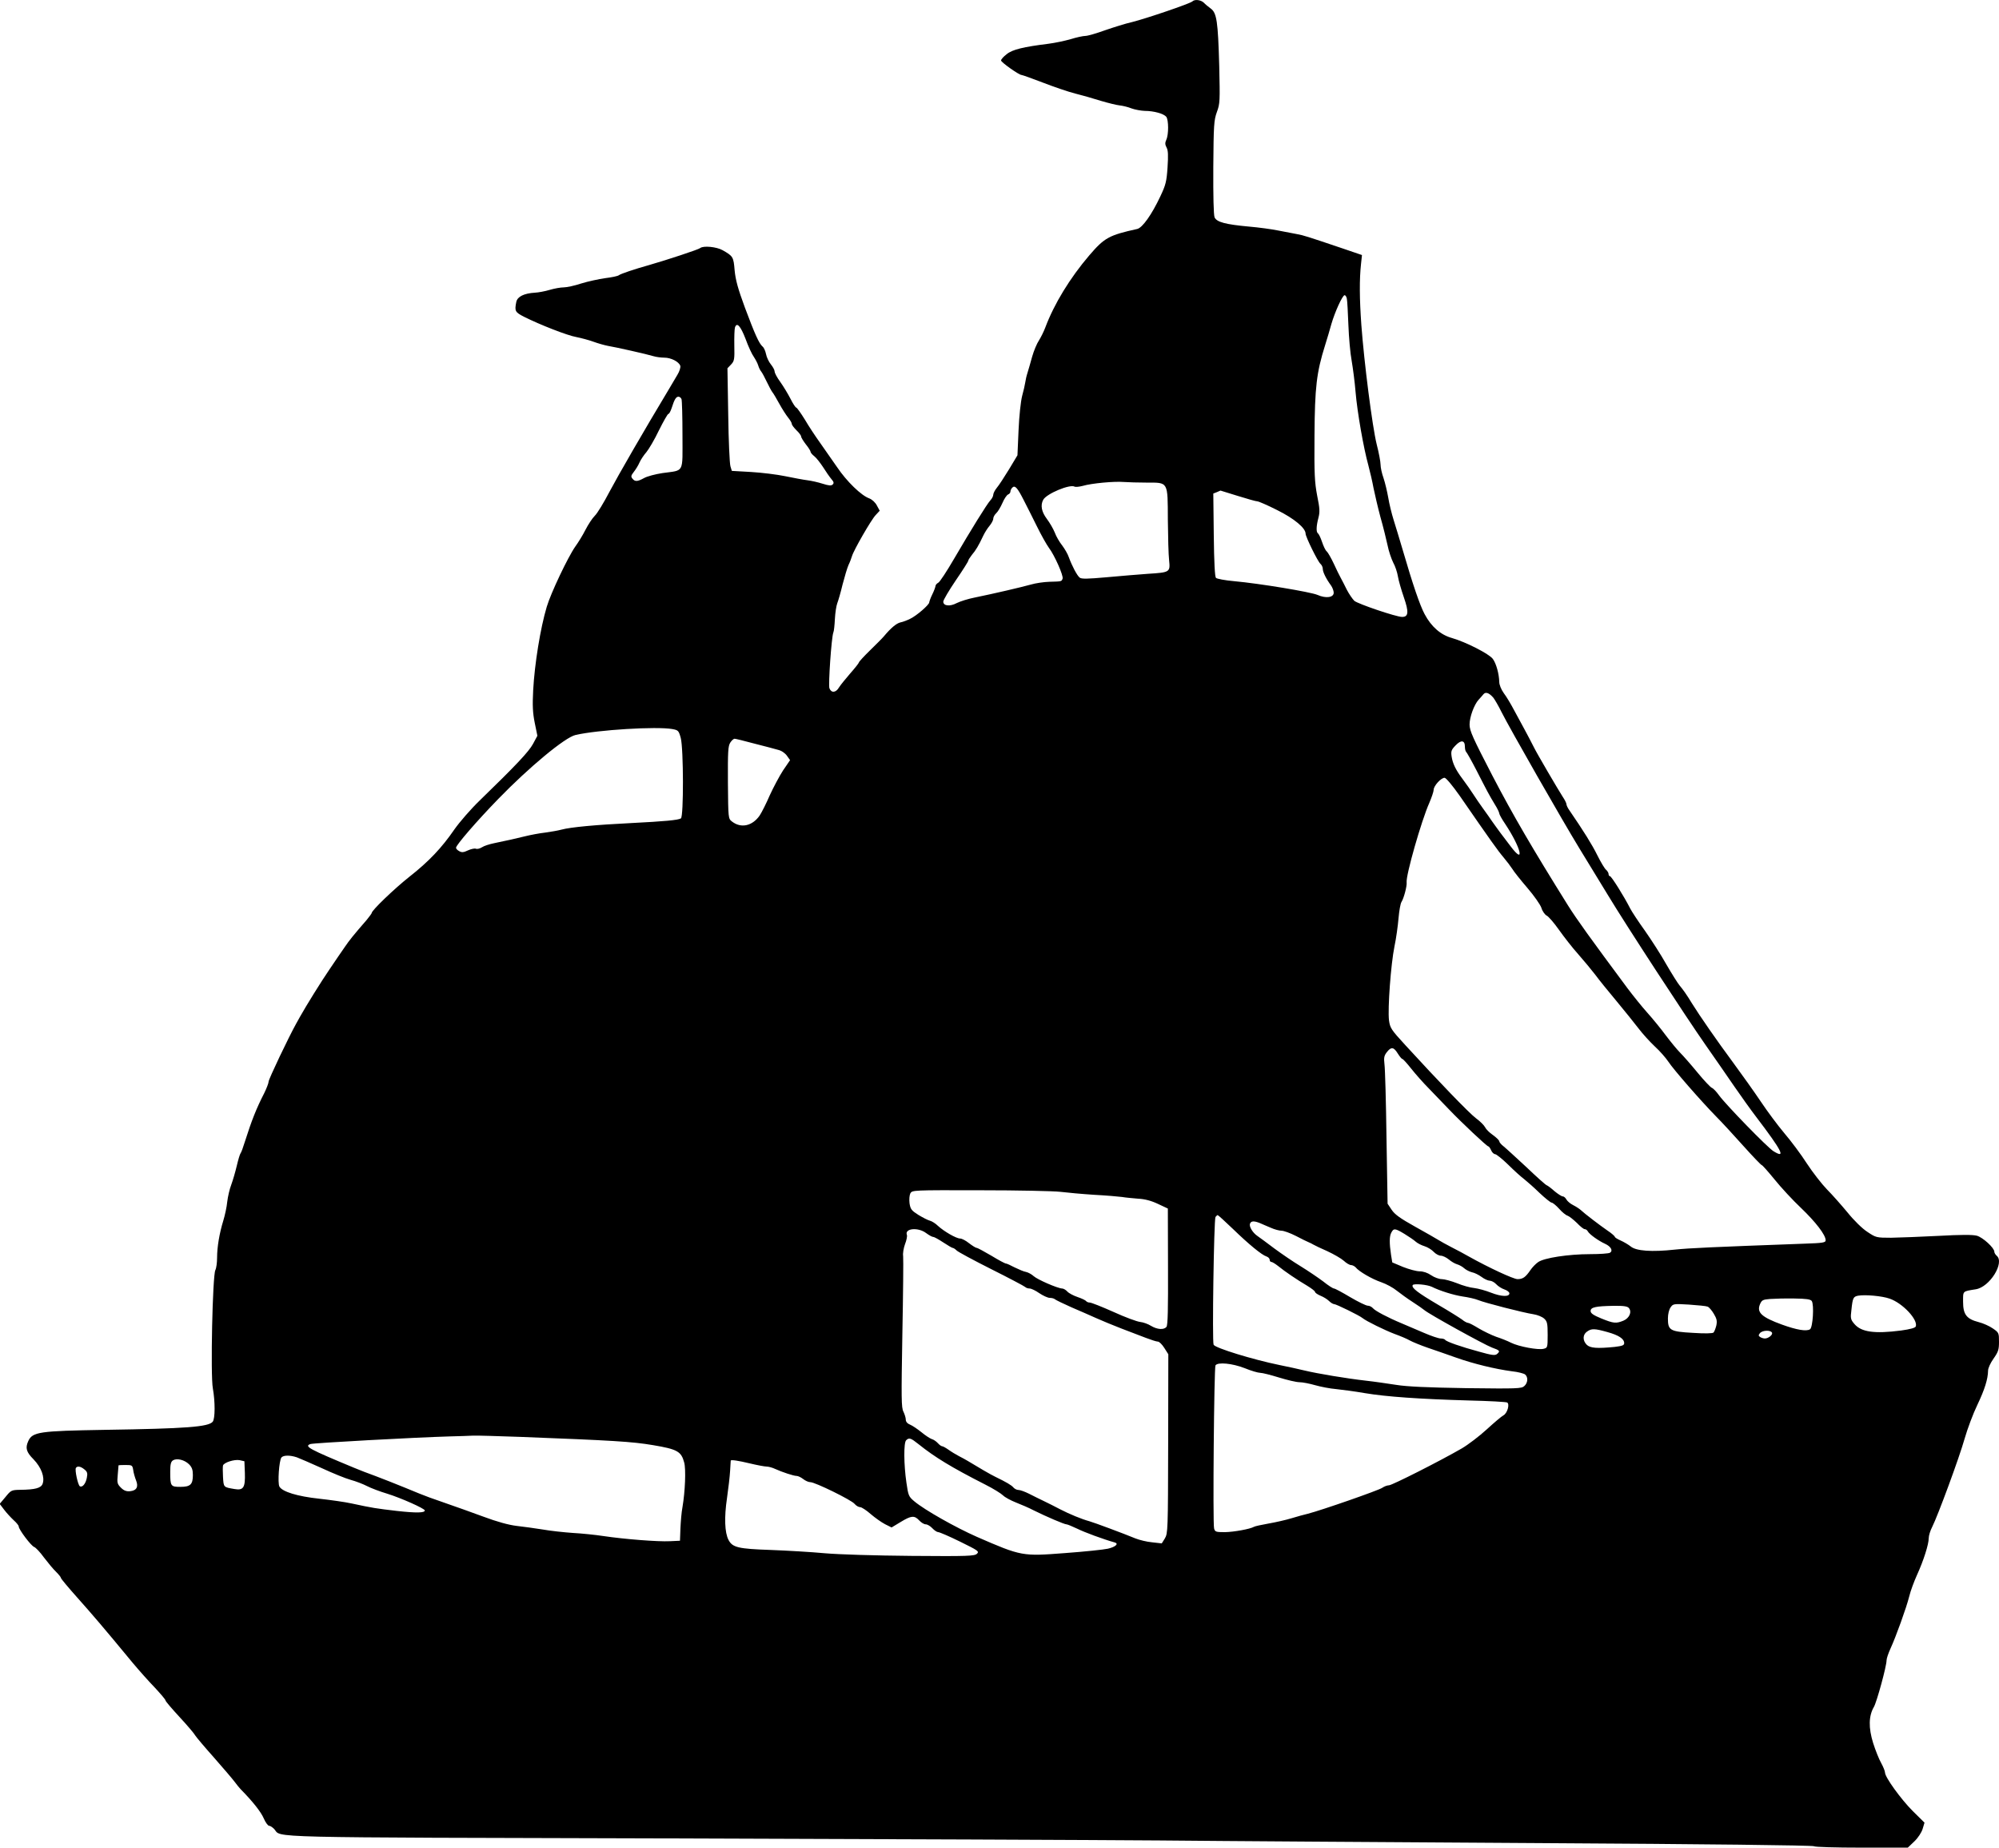<?xml version="1.0" standalone="no"?>
<!DOCTYPE svg PUBLIC "-//W3C//DTD SVG 20010904//EN"
 "http://www.w3.org/TR/2001/REC-SVG-20010904/DTD/svg10.dtd">
<svg version="1.0" xmlns="http://www.w3.org/2000/svg"
 width="1280pt" height="1183pt" viewBox="0 0 1280 1183"
 preserveAspectRatio="xMidYMid meet">
<g transform="translate(0,1183) scale(0.1,-0.1)"
fill="#000000" stroke="none">
<path d="M7635 11821 c-14 -14 -297 -110 -385 -132 -41 -9 -120 -34 -175 -53
-55 -20 -111 -36 -125 -36 -14 0 -57 -9 -95 -21 -39 -11 -101 -24 -140 -29
-161 -20 -233 -37 -269 -67 -20 -15 -36 -33 -36 -40 0 -12 115 -93 131 -93 5
0 67 -22 137 -49 70 -27 163 -59 207 -70 44 -11 118 -32 165 -47 47 -14 101
-27 120 -29 19 -2 53 -10 75 -19 22 -8 60 -15 85 -16 59 0 122 -18 138 -38 15
-20 16 -113 0 -147 -9 -20 -8 -31 2 -50 10 -18 11 -50 6 -127 -6 -91 -12 -113
-46 -185 -56 -119 -115 -201 -148 -209 -181 -40 -210 -56 -307 -169 -124 -145
-225 -311 -281 -460 -10 -27 -29 -65 -41 -84 -13 -19 -33 -66 -44 -105 -11
-39 -24 -86 -30 -104 -6 -18 -12 -45 -14 -60 -2 -15 -11 -54 -20 -87 -9 -35
-19 -127 -23 -220 l-7 -160 -54 -90 c-30 -49 -65 -103 -78 -118 -13 -16 -23
-36 -23 -45 0 -8 -8 -25 -19 -36 -23 -26 -124 -189 -232 -374 -46 -79 -91
-148 -101 -153 -10 -5 -18 -15 -18 -22 -1 -7 -9 -30 -20 -52 -11 -22 -19 -45
-20 -52 0 -15 -80 -85 -122 -105 -18 -9 -46 -20 -62 -23 -26 -6 -61 -35 -107
-90 -9 -11 -49 -51 -88 -89 -39 -38 -71 -73 -71 -77 0 -4 -25 -36 -56 -71 -30
-35 -63 -75 -72 -90 -20 -34 -49 -36 -61 -5 -8 22 13 327 25 357 4 8 8 47 10
87 2 39 9 84 15 100 6 15 22 69 34 120 13 50 30 107 38 125 9 18 18 43 22 56
11 39 124 235 152 264 l26 28 -18 33 c-10 20 -31 39 -49 46 -51 18 -144 108
-206 200 -33 47 -82 118 -109 156 -28 39 -72 105 -97 148 -26 42 -51 77 -55
77 -5 0 -22 26 -38 58 -16 31 -45 79 -65 107 -20 27 -36 57 -36 67 0 9 -11 29
-24 45 -13 16 -27 45 -31 66 -4 20 -14 42 -22 48 -23 20 -49 78 -113 249 -45
122 -60 177 -66 239 -7 86 -10 91 -77 129 -39 22 -123 30 -143 14 -9 -9 -216
-77 -324 -108 -100 -28 -185 -57 -197 -66 -7 -6 -47 -14 -88 -19 -42 -6 -111
-21 -153 -34 -42 -14 -93 -25 -112 -25 -20 0 -60 -7 -90 -16 -30 -9 -73 -17
-95 -18 -69 -4 -112 -25 -119 -59 -12 -59 -8 -66 51 -96 102 -51 276 -119 333
-129 30 -6 80 -19 110 -30 30 -11 73 -23 95 -27 49 -8 249 -53 291 -66 17 -5
47 -9 68 -9 43 0 93 -26 102 -52 3 -10 -5 -36 -18 -57 -13 -22 -36 -61 -52
-88 -166 -276 -329 -559 -383 -661 -36 -69 -78 -139 -95 -155 -16 -16 -42 -56
-59 -89 -16 -32 -46 -81 -65 -107 -46 -65 -157 -298 -183 -386 -41 -137 -78
-367 -87 -535 -5 -98 -3 -143 10 -208 l17 -83 -28 -52 c-27 -50 -109 -137
-341 -362 -57 -55 -129 -138 -162 -185 -81 -118 -164 -206 -289 -304 -97 -77
-241 -215 -241 -232 0 -3 -15 -23 -32 -44 -86 -99 -110 -129 -140 -173 -18
-26 -63 -91 -99 -145 -54 -79 -147 -229 -188 -302 -4 -8 -16 -28 -25 -45 -47
-84 -176 -355 -176 -370 0 -10 -13 -43 -28 -74 -51 -99 -81 -176 -124 -311
-11 -36 -23 -69 -28 -75 -4 -5 -15 -41 -24 -80 -9 -38 -25 -93 -35 -120 -11
-28 -22 -77 -26 -110 -3 -33 -15 -87 -25 -120 -25 -81 -40 -169 -40 -239 0
-31 -5 -67 -11 -78 -18 -33 -32 -676 -16 -758 15 -84 15 -193 -1 -213 -28 -33
-167 -44 -692 -52 -419 -7 -462 -13 -489 -72 -20 -44 -13 -70 34 -117 49 -51
73 -114 58 -156 -10 -28 -48 -38 -145 -39 -55 -1 -58 -3 -93 -46 l-37 -44 29
-38 c15 -20 43 -50 60 -66 18 -16 33 -34 33 -41 0 -19 80 -125 99 -131 9 -3
38 -33 63 -68 26 -34 60 -75 77 -91 17 -17 31 -34 31 -39 0 -5 47 -61 104
-125 97 -109 166 -189 355 -418 41 -49 105 -121 143 -160 37 -40 68 -76 68
-82 0 -5 41 -53 90 -106 50 -54 95 -107 101 -119 7 -11 60 -74 118 -139 58
-66 118 -136 133 -156 15 -20 32 -41 38 -47 78 -79 131 -146 149 -188 11 -26
27 -47 34 -47 8 0 22 -10 33 -21 50 -57 -125 -53 2529 -60 1342 -4 2755 -10
3140 -13 385 -4 1483 -11 2440 -17 1050 -6 1744 -14 1750 -20 5 -5 135 -9 305
-9 l296 0 42 40 c24 23 46 57 53 80 l12 40 -75 74 c-76 76 -178 217 -178 247
0 9 -11 36 -24 60 -14 24 -37 82 -52 129 -30 97 -29 173 5 231 19 34 81 261
81 298 0 12 11 44 24 73 36 78 103 264 121 336 8 34 31 96 50 138 42 92 75
196 75 235 0 17 10 49 22 72 36 71 174 445 208 566 18 63 54 159 81 215 48
101 68 166 69 220 0 16 15 49 35 77 30 43 35 57 35 108 0 56 -1 59 -39 85 -21
15 -63 34 -92 41 -77 20 -99 49 -99 130 0 71 -5 66 81 80 90 14 187 171 134
215 -8 7 -15 18 -15 26 0 24 -74 92 -112 102 -26 7 -102 7 -245 -1 -114 -6
-251 -11 -304 -12 -94 0 -97 1 -151 37 -33 21 -87 74 -128 125 -40 48 -99 115
-132 148 -32 33 -90 107 -128 165 -37 58 -103 146 -145 195 -42 50 -109 140
-149 200 -41 61 -122 175 -181 255 -100 135 -213 298 -260 374 -34 56 -58 90
-80 116 -12 14 -50 75 -85 135 -34 61 -96 157 -136 214 -41 57 -84 122 -96
145 -39 77 -120 206 -129 206 -5 0 -9 6 -9 14 0 7 -7 19 -16 27 -9 7 -34 49
-56 93 -34 69 -88 155 -179 288 -11 15 -19 33 -19 40 0 6 -11 28 -24 47 -29
45 -164 275 -184 316 -26 51 -35 68 -63 120 -15 28 -44 81 -64 118 -20 38 -49
87 -66 109 -17 24 -29 54 -29 72 -1 50 -19 117 -41 147 -23 32 -172 108 -262
134 -72 20 -132 72 -175 153 -30 56 -75 187 -142 417 -18 61 -43 144 -56 185
-13 41 -29 107 -35 145 -7 39 -20 94 -30 124 -11 30 -19 69 -19 86 0 18 -11
77 -25 131 -28 114 -80 521 -98 763 -12 169 -13 292 -2 392 l6 56 -123 42
c-228 77 -253 85 -293 92 -22 4 -76 15 -120 23 -44 9 -127 20 -185 25 -154 14
-210 29 -223 60 -6 17 -9 131 -8 321 2 271 4 300 23 353 20 54 20 70 15 295
-8 285 -16 339 -54 367 -15 11 -36 28 -45 38 -19 18 -58 23 -73 8z m989 -1903
c3 -13 7 -88 10 -168 3 -80 12 -183 21 -230 8 -47 20 -137 25 -200 11 -130 51
-358 82 -470 11 -41 26 -106 33 -145 8 -38 27 -122 44 -185 18 -63 38 -145 46
-182 7 -36 24 -86 36 -110 13 -23 26 -63 30 -88 4 -25 21 -85 38 -134 33 -95
30 -126 -11 -126 -38 0 -282 83 -306 103 -12 12 -34 44 -48 71 -14 28 -31 62
-39 76 -8 14 -28 55 -45 92 -17 36 -37 71 -45 78 -8 6 -21 34 -30 61 -9 27
-21 51 -26 54 -12 8 -11 46 3 99 10 38 9 60 -8 143 -16 85 -19 136 -17 385 2
309 13 403 68 578 13 41 31 102 40 135 22 76 71 185 85 185 5 0 12 -10 14 -22z
m-3850 -258 c17 -47 41 -99 53 -115 11 -17 24 -41 28 -55 4 -14 13 -32 20 -40
6 -8 22 -37 35 -65 13 -27 29 -57 35 -65 7 -8 27 -42 45 -75 18 -33 44 -73 56
-88 13 -16 24 -34 24 -41 0 -7 14 -25 30 -41 17 -16 30 -34 30 -40 0 -7 14
-29 30 -50 17 -21 30 -42 30 -47 0 -6 11 -19 24 -29 13 -10 38 -42 57 -71 18
-29 42 -63 53 -76 15 -17 17 -25 8 -34 -9 -9 -24 -8 -65 5 -28 9 -72 19 -97
22 -25 3 -88 15 -142 26 -53 11 -151 23 -219 27 l-123 7 -9 30 c-5 17 -12 164
-14 328 l-5 299 23 24 c21 22 23 33 21 122 -1 53 1 105 4 115 12 37 36 10 68
-73z m-410 -386 c3 -9 6 -112 6 -230 0 -249 14 -223 -128 -243 -46 -7 -99 -21
-118 -32 -42 -23 -58 -24 -74 -4 -11 13 -10 20 8 43 12 15 29 42 37 61 8 18
28 48 44 66 15 18 52 80 80 139 29 58 56 106 61 106 5 0 14 17 21 38 17 54 28
72 43 72 8 0 17 -7 20 -16z m2978 -534 c140 0 135 9 136 -238 1 -108 4 -225 8
-259 8 -77 5 -78 -136 -87 -58 -4 -176 -14 -264 -22 -124 -11 -161 -12 -173
-2 -17 14 -49 75 -69 130 -7 21 -27 55 -43 76 -16 20 -38 57 -47 82 -10 25
-33 64 -51 88 -34 45 -42 87 -23 122 21 39 172 102 201 84 6 -3 29 -1 52 5 58
17 202 30 262 25 28 -2 94 -4 147 -4z m-787 -112 c18 -35 56 -110 84 -167 28
-57 63 -119 77 -138 36 -47 95 -180 88 -198 -7 -18 -4 -18 -84 -20 -36 -1 -90
-9 -120 -18 -57 -16 -232 -57 -359 -83 -41 -8 -92 -24 -114 -35 -45 -24 -87
-19 -87 9 0 10 36 71 80 136 44 64 80 121 80 126 0 5 11 21 23 37 25 29 44 61
73 123 9 19 27 48 40 63 13 16 24 36 24 46 0 10 9 26 19 35 11 10 28 39 40 66
11 26 27 50 36 54 8 3 15 11 15 19 0 7 5 18 12 25 17 17 33 -1 73 -80z m1370
27 c61 -19 117 -35 126 -35 8 0 66 -25 127 -56 109 -54 182 -115 182 -151 0
-20 78 -179 95 -193 8 -7 15 -21 15 -32 0 -21 22 -65 53 -107 9 -13 17 -34 17
-46 0 -31 -50 -38 -104 -14 -45 19 -370 73 -535 88 -57 5 -109 15 -115 21 -7
7 -12 97 -14 276 l-3 264 23 9 c13 6 23 10 23 10 0 0 50 -15 110 -34z m1637
-1292 c8 -10 33 -52 53 -93 54 -107 384 -685 500 -875 54 -88 135 -222 182
-298 114 -189 499 -779 625 -959 57 -81 139 -200 183 -264 44 -64 107 -152
140 -195 168 -221 192 -270 111 -220 -39 24 -305 298 -348 357 -17 24 -38 46
-47 49 -9 4 -50 47 -91 97 -41 50 -91 107 -111 127 -20 20 -61 70 -92 111 -30
41 -84 107 -119 146 -35 39 -92 110 -128 158 -240 323 -324 440 -380 529 -229
367 -351 576 -482 827 -128 247 -148 291 -148 331 0 48 29 127 58 159 10 10
23 26 30 34 14 18 36 11 64 -21z m-5257 -201 c38 -7 41 -10 54 -57 18 -68 19
-504 1 -515 -18 -11 -103 -19 -320 -30 -223 -11 -387 -26 -445 -42 -22 -6 -69
-14 -105 -19 -36 -4 -94 -15 -130 -24 -65 -16 -97 -23 -197 -44 -29 -6 -64
-17 -77 -26 -13 -8 -30 -13 -39 -9 -9 3 -31 -2 -51 -11 -27 -13 -39 -14 -55
-5 -12 6 -21 16 -21 22 0 17 132 170 270 312 199 205 428 395 495 410 142 33
519 56 620 38z m525 -93 c63 -16 132 -34 152 -40 22 -5 45 -21 57 -38 l20 -28
-45 -66 c-24 -37 -62 -109 -85 -159 -22 -51 -51 -109 -65 -130 -47 -67 -119
-83 -177 -38 -24 19 -24 19 -26 249 -1 200 1 234 15 256 9 14 21 25 28 25 6 0
63 -14 126 -31z m4550 -19 c0 -16 4 -31 8 -34 4 -3 34 -56 66 -118 68 -133 81
-158 118 -219 16 -25 28 -51 28 -57 0 -6 17 -37 39 -69 100 -151 128 -267 34
-142 -21 28 -51 67 -66 87 -15 21 -39 53 -52 72 -13 19 -40 58 -60 85 -20 28
-45 64 -55 80 -29 44 -42 63 -76 109 -43 57 -62 97 -69 142 -5 34 -2 43 25 71
35 37 60 34 60 -7z m-32 -317 c194 -281 244 -351 279 -392 21 -25 46 -58 57
-75 10 -17 53 -71 96 -121 42 -49 83 -107 90 -128 6 -21 22 -43 33 -49 12 -5
48 -47 79 -91 32 -45 87 -116 124 -157 36 -41 85 -100 108 -130 22 -30 84
-107 137 -170 52 -63 116 -142 141 -175 25 -33 72 -85 104 -115 33 -30 71 -74
87 -98 31 -48 208 -251 307 -352 36 -36 114 -121 174 -188 60 -67 113 -122
117 -122 4 0 41 -42 82 -92 41 -51 117 -133 170 -183 93 -89 157 -172 157
-206 0 -15 -16 -18 -137 -22 -599 -22 -731 -28 -829 -38 -147 -16 -247 -9
-282 20 -15 12 -44 29 -64 38 -21 9 -38 20 -38 24 0 4 -21 23 -47 40 -48 33
-145 107 -173 133 -8 7 -29 21 -47 30 -18 9 -37 25 -43 36 -6 11 -16 20 -24
20 -7 0 -30 15 -52 33 -21 19 -44 36 -50 38 -7 2 -65 54 -130 116 -66 61 -131
121 -146 133 -16 12 -28 27 -28 33 -1 7 -19 24 -41 40 -22 15 -44 37 -50 50
-6 12 -32 38 -58 57 -44 33 -237 233 -453 469 -91 99 -97 109 -104 158 -9 75
12 361 35 473 11 52 22 133 26 180 4 47 12 94 19 105 15 23 36 103 33 125 -6
44 95 397 145 509 15 35 28 73 28 84 0 25 47 77 70 77 9 0 51 -50 98 -117z
m-398 -1648 c12 -19 25 -35 29 -35 5 0 30 -28 57 -62 27 -34 78 -92 114 -128
36 -37 93 -96 126 -131 83 -87 245 -239 254 -239 4 0 12 -11 18 -25 6 -14 18
-25 26 -25 7 0 45 -30 83 -67 38 -38 85 -80 104 -94 19 -15 63 -54 98 -88 35
-33 70 -61 76 -61 7 0 29 -18 48 -39 19 -22 44 -42 55 -45 11 -4 37 -25 59
-46 21 -22 43 -40 50 -40 7 0 16 -6 20 -14 10 -19 69 -61 111 -80 37 -17 52
-44 31 -57 -8 -5 -65 -9 -127 -9 -139 0 -295 -24 -333 -51 -16 -11 -38 -34
-50 -52 -31 -45 -48 -57 -82 -57 -26 0 -185 74 -312 145 -27 16 -77 42 -110
59 -33 17 -71 38 -85 47 -14 9 -81 47 -149 85 -95 53 -130 78 -150 108 l-26
39 -7 421 c-3 232 -9 444 -13 472 -5 42 -2 55 15 77 28 36 44 34 70 -8z
m-2160 -886 c41 -5 138 -14 215 -19 77 -4 158 -11 180 -14 22 -4 69 -8 103
-11 42 -2 84 -13 126 -33 l64 -30 1 -372 c1 -270 -1 -376 -10 -386 -17 -20
-59 -17 -99 7 -19 12 -50 23 -70 25 -19 2 -96 30 -170 64 -74 33 -142 60 -152
60 -9 0 -19 4 -23 9 -3 5 -27 17 -54 26 -27 9 -57 25 -66 35 -10 11 -25 20
-34 20 -29 1 -158 57 -182 79 -13 12 -35 24 -49 27 -14 2 -46 16 -73 29 -26
14 -51 25 -56 25 -6 0 -47 22 -93 50 -46 27 -88 50 -94 50 -6 0 -28 14 -49 30
-21 17 -46 30 -57 30 -25 0 -104 46 -142 81 -15 15 -39 30 -51 33 -13 3 -46
20 -74 37 -44 28 -51 36 -57 74 -3 25 -1 51 5 64 12 21 14 21 449 20 240 0
471 -5 512 -10z m1104 -237 c102 -99 186 -168 216 -177 11 -4 20 -13 20 -21 0
-8 5 -14 11 -14 6 0 25 -12 43 -26 43 -35 121 -88 184 -125 28 -17 52 -35 52
-40 0 -6 16 -17 35 -25 20 -8 44 -23 55 -34 11 -11 26 -20 33 -20 13 0 162
-73 181 -89 24 -20 145 -79 206 -102 36 -13 79 -31 96 -41 18 -10 69 -31 115
-47 46 -16 129 -44 184 -64 110 -39 250 -73 356 -87 39 -4 76 -14 84 -20 21
-17 19 -54 -5 -75 -18 -16 -44 -17 -372 -13 -251 4 -380 10 -448 21 -52 8
-140 21 -195 27 -123 14 -309 45 -392 65 -35 9 -107 24 -160 35 -171 35 -412
109 -422 130 -10 20 2 802 12 818 5 6 11 12 14 12 3 0 47 -40 97 -88z m173 37
c15 -7 47 -20 70 -30 24 -11 55 -19 69 -19 14 0 56 -15 93 -34 36 -19 73 -37
81 -40 8 -3 22 -10 30 -15 8 -5 48 -24 89 -42 41 -19 88 -46 105 -61 17 -16
38 -28 47 -28 9 0 22 -7 29 -14 21 -27 106 -76 165 -96 32 -11 76 -35 99 -54
23 -18 68 -51 101 -72 34 -22 67 -45 75 -52 28 -25 385 -222 433 -240 51 -18
55 -23 32 -42 -12 -10 -34 -7 -112 15 -119 32 -212 65 -219 76 -3 5 -16 9 -29
9 -13 0 -61 16 -107 36 -46 20 -110 47 -143 61 -91 38 -170 80 -184 97 -8 9
-22 16 -33 16 -11 0 -62 25 -113 55 -50 30 -97 55 -103 55 -7 0 -38 20 -69 45
-32 24 -97 68 -144 97 -48 29 -124 81 -170 115 -46 35 -94 70 -107 79 -31 21
-55 61 -48 79 7 18 25 19 63 4z m-2137 -64 c19 -14 39 -25 46 -25 7 0 35 -16
64 -35 29 -19 56 -35 60 -35 5 0 16 -7 25 -16 8 -9 109 -63 222 -120 114 -57
212 -109 217 -114 6 -6 18 -10 29 -10 10 0 38 -13 62 -30 24 -16 54 -30 67
-30 13 0 28 -4 33 -9 6 -5 53 -28 105 -51 52 -22 124 -54 160 -70 36 -16 108
-46 160 -66 52 -20 123 -47 157 -60 34 -13 68 -24 77 -24 9 0 27 -18 41 -40
l26 -41 -1 -573 c-1 -553 -2 -574 -21 -606 l-20 -32 -62 7 c-34 3 -82 15 -107
25 -75 31 -263 101 -295 110 -48 13 -126 45 -186 76 -30 16 -78 40 -105 53
-27 13 -70 34 -95 47 -26 13 -56 24 -67 24 -11 0 -25 7 -33 16 -12 15 -47 35
-115 68 -28 13 -115 64 -179 103 -11 7 -36 20 -55 30 -19 10 -49 28 -67 41
-17 12 -35 22 -40 22 -6 0 -18 9 -28 20 -10 11 -27 23 -39 26 -11 4 -41 23
-66 44 -25 20 -57 42 -72 48 -18 7 -28 19 -28 32 0 12 -7 34 -15 51 -14 26
-14 85 -7 497 5 257 7 481 5 499 -3 18 3 52 12 77 10 25 15 52 12 59 -16 42
71 51 123 12z m3064 -6 c28 -17 60 -39 71 -49 11 -10 36 -23 56 -29 20 -6 47
-23 59 -36 13 -14 34 -25 46 -25 12 0 35 -11 51 -24 15 -13 39 -27 53 -31 14
-4 34 -15 45 -25 11 -10 34 -22 50 -26 17 -3 44 -17 62 -30 17 -13 41 -24 52
-24 11 0 30 -10 41 -22 12 -13 35 -28 53 -34 18 -6 32 -17 32 -25 0 -23 -50
-22 -117 4 -35 14 -83 27 -108 30 -25 2 -75 16 -111 31 -36 14 -80 26 -97 26
-17 0 -48 11 -68 25 -23 16 -51 25 -74 25 -20 0 -68 13 -106 28 l-69 29 -8 49
c-11 74 -11 119 2 142 15 29 24 28 85 -9z m174 -338 c52 -26 139 -53 197 -62
36 -5 81 -15 100 -23 40 -17 289 -81 355 -91 25 -4 55 -16 68 -28 19 -18 22
-30 22 -104 0 -81 -1 -83 -26 -89 -35 -9 -159 14 -209 39 -21 11 -64 28 -95
38 -30 11 -80 35 -112 54 -31 19 -61 35 -68 35 -6 0 -24 9 -38 21 -15 11 -83
54 -152 94 -134 79 -174 110 -164 127 7 11 93 3 122 -11z m2932 -76 c84 -29
183 -136 167 -178 -3 -9 -36 -18 -94 -26 -171 -22 -255 -10 -299 42 -24 28
-26 36 -19 90 8 77 12 85 43 91 46 8 155 -2 202 -19z m-499 -15 c16 -24 7
-169 -11 -181 -23 -15 -86 -4 -180 30 -129 47 -162 77 -141 129 12 28 18 31
65 35 28 2 97 4 154 3 78 -1 105 -5 113 -16z m-667 -36 c9 -3 27 -24 40 -46
19 -32 22 -46 16 -75 -5 -20 -13 -40 -18 -45 -6 -6 -58 -7 -132 -2 -146 8
-160 16 -160 92 0 28 7 57 17 71 16 23 19 24 118 18 56 -4 110 -9 119 -13z
m-504 -9 c21 -25 3 -65 -35 -81 -47 -19 -62 -18 -141 14 -51 21 -69 33 -69 48
0 24 32 31 146 33 66 1 90 -3 99 -14z m-137 -154 c72 -20 107 -43 107 -71 0
-14 -13 -18 -61 -24 -112 -11 -157 -8 -179 14 -27 27 -26 65 2 84 29 21 49 20
131 -3z m1053 -3 c8 -13 -22 -38 -45 -38 -9 0 -22 4 -30 9 -12 8 -12 12 -2 25
16 19 67 21 77 4z m-3376 -228 c41 -17 86 -30 100 -30 14 0 68 -14 120 -30 52
-16 111 -30 131 -30 20 0 65 -9 100 -19 35 -10 96 -22 134 -25 39 -4 122 -15
185 -26 137 -23 352 -38 667 -47 128 -3 237 -9 244 -13 17 -11 1 -68 -24 -82
-12 -6 -60 -47 -107 -90 -47 -43 -119 -98 -160 -122 -142 -82 -447 -236 -466
-236 -11 0 -30 -7 -43 -16 -22 -16 -390 -144 -476 -166 -22 -5 -69 -18 -105
-29 -36 -11 -102 -26 -148 -34 -45 -8 -87 -17 -93 -21 -24 -14 -128 -33 -186
-34 -58 0 -63 2 -69 24 -9 36 0 1029 9 1044 15 22 107 13 187 -18z m-4640
-440 c594 -23 716 -30 852 -53 155 -26 180 -40 199 -111 12 -43 6 -186 -11
-286 -6 -30 -11 -91 -13 -135 l-3 -80 -64 -3 c-77 -4 -292 13 -426 33 -52 8
-141 17 -197 20 -56 4 -142 13 -192 22 -49 8 -124 18 -167 23 -50 6 -124 26
-215 60 -76 28 -174 63 -218 78 -44 16 -100 35 -125 44 -25 9 -94 36 -155 62
-60 25 -146 58 -190 75 -44 16 -105 39 -135 52 -294 122 -323 138 -283 153 16
7 679 43 893 49 58 1 125 4 150 5 25 1 160 -3 300 -8z m2552 -47 c105 -84 210
-148 426 -258 52 -26 103 -58 115 -70 12 -12 49 -32 82 -45 33 -13 85 -35 115
-51 81 -40 195 -89 209 -89 6 0 37 -13 69 -28 46 -23 168 -68 240 -88 28 -8 4
-29 -44 -40 -27 -6 -151 -19 -274 -28 -274 -21 -278 -21 -565 104 -136 60
-333 171 -400 227 -37 31 -39 37 -51 120 -17 116 -18 255 -2 271 19 19 30 15
80 -25z m-3981 -84 c19 -7 90 -38 159 -69 69 -32 152 -66 185 -75 33 -9 80
-27 105 -40 25 -13 83 -35 130 -49 87 -27 240 -95 240 -107 0 -16 -54 -17
-180 -3 -135 16 -150 18 -290 48 -41 9 -133 22 -205 30 -141 15 -238 45 -256
78 -12 23 -2 166 13 186 13 15 54 16 99 1z m-691 -44 c19 -19 25 -36 25 -69 0
-61 -16 -76 -80 -76 -62 0 -65 4 -65 95 0 50 4 66 18 75 25 15 73 3 102 -25z
m358 -57 c3 -92 -9 -112 -66 -102 -71 12 -70 10 -74 77 -2 34 -2 67 0 74 6 19
72 40 106 34 l31 -7 3 -76z m3234 62 c46 -11 94 -20 106 -20 13 0 38 -7 55
-15 46 -21 119 -45 138 -45 9 0 28 -9 42 -20 14 -11 34 -20 46 -20 30 0 263
-114 283 -139 10 -12 26 -21 36 -21 9 0 40 -20 67 -44 28 -24 69 -53 92 -65
l42 -21 58 35 c69 42 88 43 119 10 13 -14 31 -25 42 -25 10 0 29 -11 42 -25
13 -14 30 -25 38 -25 8 0 71 -27 140 -61 116 -57 123 -62 108 -77 -15 -15 -55
-17 -419 -14 -235 2 -466 9 -557 17 -85 8 -240 17 -345 21 -208 7 -245 16
-270 64 -25 47 -28 146 -10 267 9 62 18 141 20 175 2 35 4 64 4 66 2 7 48 0
123 -18z m-3949 -42 c2 -18 11 -48 18 -66 17 -42 4 -66 -39 -70 -23 -2 -39 4
-58 23 -23 23 -25 31 -20 83 3 31 5 58 5 60 1 1 21 2 45 2 42 0 44 -2 49 -32z
m-313 4 c19 -15 22 -25 16 -54 -7 -38 -29 -64 -45 -54 -12 8 -33 104 -25 117
8 14 30 11 54 -9z"/>
</g>
</svg>
